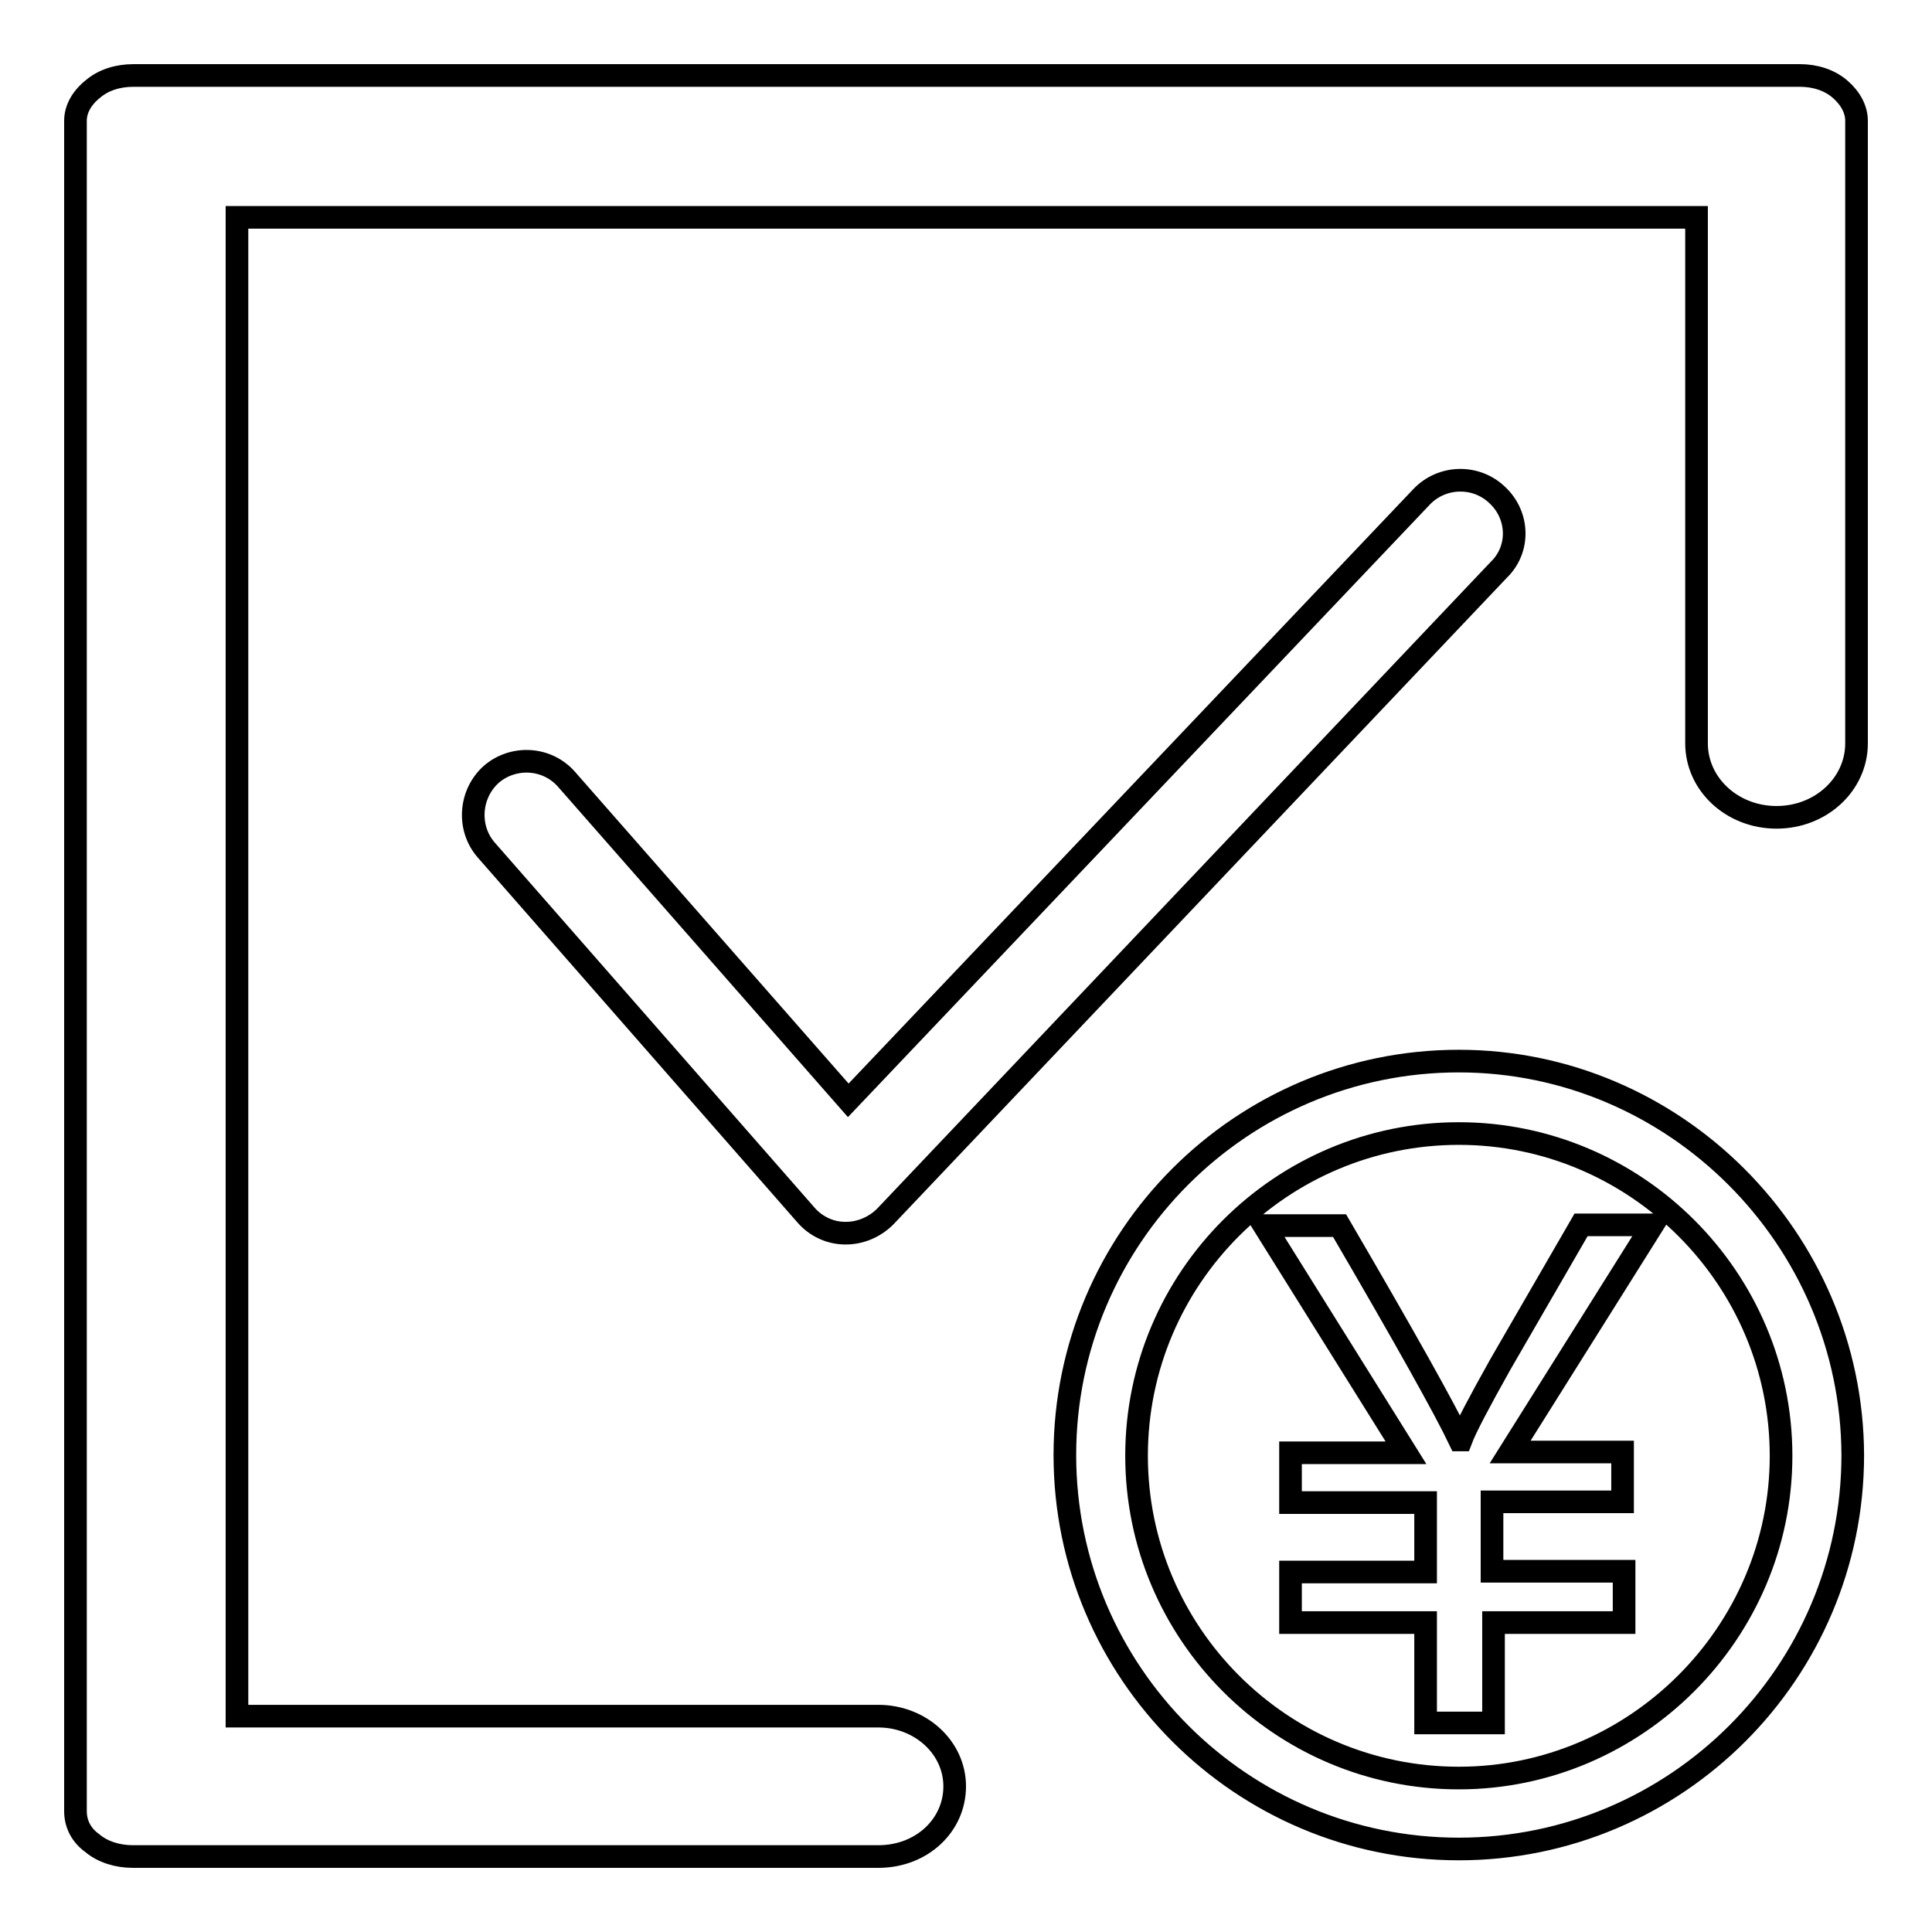 <?xml version="1.0" encoding="utf-8"?>
<!-- Svg Vector Icons : http://www.onlinewebfonts.com/icon -->
<!DOCTYPE svg PUBLIC "-//W3C//DTD SVG 1.1//EN" "http://www.w3.org/Graphics/SVG/1.1/DTD/svg11.dtd">
<svg version="1.1" xmlns="http://www.w3.org/2000/svg" xmlns:xlink="http://www.w3.org/1999/xlink" x="0px" y="0px" viewBox="0 0 256 256" enable-background="new 0 0 256 256" xml:space="preserve">
<g> <path stroke-width="3" fill-opacity="0" stroke="#000000"  d="M243.8,11.8c-1.4-1.2-3.3-1.8-5.3-1.8H17.7c-2.1,0-4,0.6-5.4,1.8C10.8,13,10,14.5,10,16v224 c0,1.7,0.8,3.2,2.2,4.2c1.4,1.2,3.4,1.8,5.4,1.8h98.8c5.7,0,10.1-4.1,10.1-9.3c0-5.2-4.6-9.3-10.1-9.3H31.4V28.8h193.4v69.7 c0,5.4,4.7,9.8,10.6,9.8c5.9,0,10.6-4.4,10.6-9.8V16C246,14.5,245.2,13,243.8,11.8z M209.5,162.3l-10.7,18.5c-2.8,5-4.6,8.4-5.2,10 h-0.2c-1.9-4-7.2-13.5-15.9-28.4h-10l18.8,30.1h-15.3v6.6h17.9v9.2h-17.9v6.7h17.9v13.3h9v-13.3h17.3v-6.8h-17.5V199H215v-6.6 h-14.9l18.9-30.1H209.5L209.5,162.3z M193.3,140.6c-28.8,0-52.2,23.4-52.2,52.2c0,28.8,23.4,52.2,52.2,52.2s52.2-23.4,52.2-52.2 C245.4,164.1,221.9,140.6,193.3,140.6z M193.3,235.6c-23.6,0-42.7-19.2-42.7-42.7c0-23.6,19.2-42.7,42.7-42.7 c23.5,0,42.7,19.2,42.7,42.7C236,216.4,216.7,235.6,193.3,235.6z M198.4,65.6c-2.8-2.7-7.3-2.6-10,0.2l-76,80l-37.3-42.5 c-2.6-3-7.1-3.2-10-0.7c-2.9,2.6-3.2,7.1-0.7,10l42.4,48.4c1.3,1.5,3.2,2.4,5.2,2.4h0.1c1.9,0,3.8-0.8,5.2-2.2l81.3-85.7 C201.4,72.8,201.3,68.3,198.4,65.6L198.4,65.6z"/></g>
</svg>